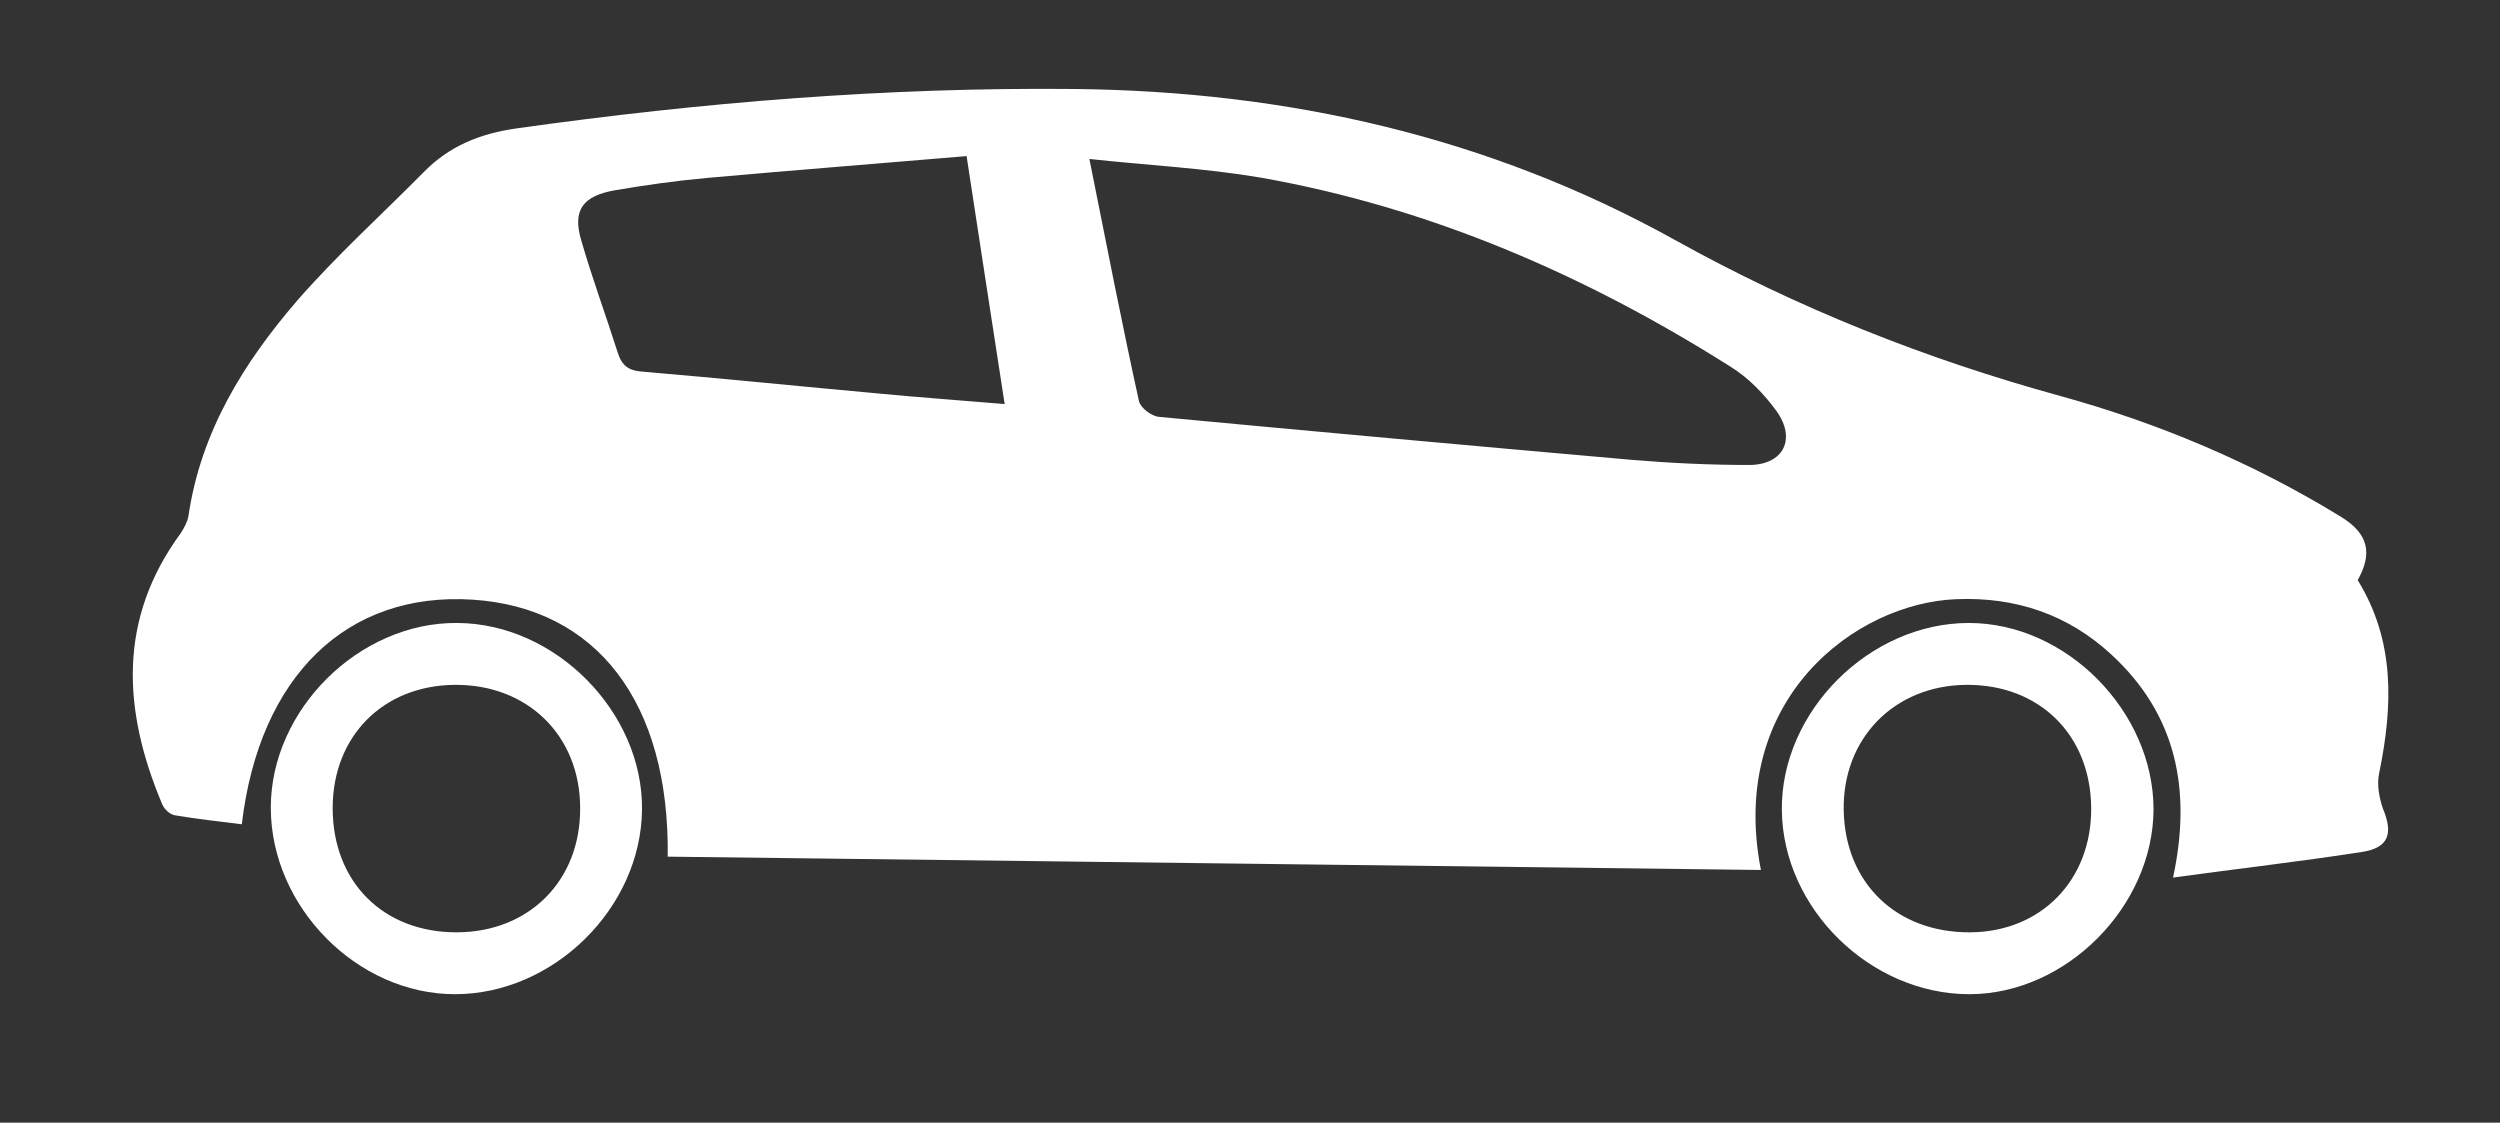 <svg version="1.1" id="Ebene_1" xmlns="http://www.w3.org/2000/svg" x="0" y="0" viewBox="0 0 525.3 235.9" xml:space="preserve"><rect x="0" y="0" width="525.3" height="235.9" fill="#333333" stroke="none"/><style>.st0{fill:#fff}</style><path class="st0" d="M499.9 162.5c2.9-14.1 3.4-27.8-4.5-40.6 3.2-5.7 2.2-9.8-3.5-13.3-18.4-11.3-38.3-19.7-59-25.4-28.4-7.8-55.3-18.5-81-32.8-39.1-21.7-81.3-31.2-126-31.7-39.4-.4-78.5 2.8-117.5 8.3-7.6 1.1-14 3.7-19.3 9.1-8.9 9-18.3 17.5-26.6 27-11.3 13.1-20.3 27.6-22.9 45.3-.2 1.2-.9 2.5-1.6 3.6-13.3 18.1-12.2 37.2-4 56.8.4 1.1 1.6 2.3 2.7 2.5 4.7.8 9.4 1.3 14.1 1.9 3.7-31.2 22.1-48.9 48.5-47.2 26.1 1.7 41.4 21.6 41 54 76.5.9 153.1 1.9 229.7 2.8-7-35.8 19.8-56.1 41.1-56.9 12.4-.5 23.4 3.2 32.5 11.6 13.6 12.5 17 28.3 13 46.9 13.8-1.9 26.9-3.4 39.8-5.4 5.5-.9 6.5-3.8 4.3-9.1-.8-2.3-1.3-5.1-.8-7.4zM184.8 82.7c-16.6-1.5-33.1-3.2-49.7-4.6-3-.2-4.4-1.2-5.3-4-2.5-7.9-5.4-15.7-7.7-23.7-1.8-6.2.3-9.2 7-10.4 6.4-1.1 12.8-2 19.3-2.6 17.9-1.6 35.8-3 54.7-4.6 2.7 17.8 5.3 34.5 8 52.1-9.6-.8-17.9-1.4-26.3-2.2zm182.7 15c-8.3 0-16.7-.4-24.9-1.1-33-2.9-66-5.9-99-9-1.6-.1-4-1.9-4.3-3.4-3.6-16.4-6.8-32.8-10.4-50.8 11.9 1.3 24 1.9 35.9 3.9 35.7 6.3 68.4 20.5 98.9 39.8 3.7 2.3 7 5.7 9.6 9.3 4.2 5.9 1.4 11.3-5.8 11.3z"/><path class="st0" d="M413.7 130.9c-20.9 0-39.5 18.6-39.3 39.3.2 20.7 18.6 38.7 39.4 38.7 20.3 0 38.6-18.4 38.7-38.8 0-20.6-18.3-39.2-38.8-39.2zm.3 65c-15.5.1-26.3-10.3-26.6-25.6-.3-15.1 10.6-26.3 25.8-26.4 15.3-.1 26.1 10.5 26.2 25.9.1 15.1-10.5 26-25.4 26.1zm-317.9-65c-20.6-.2-39.2 18.2-39.2 38.8 0 20.8 18.1 39.2 38.7 39.2 20.7 0 39.1-18.1 39.3-38.8.2-20.5-18.2-39.1-38.8-39.2zm-.2 65c-15.4 0-26-10.6-26-26.1 0-15.1 10.6-25.8 25.7-25.9 15.3-.1 26.3 10.7 26.3 25.9.1 15.2-10.7 26.1-26 26.1z"/></svg>